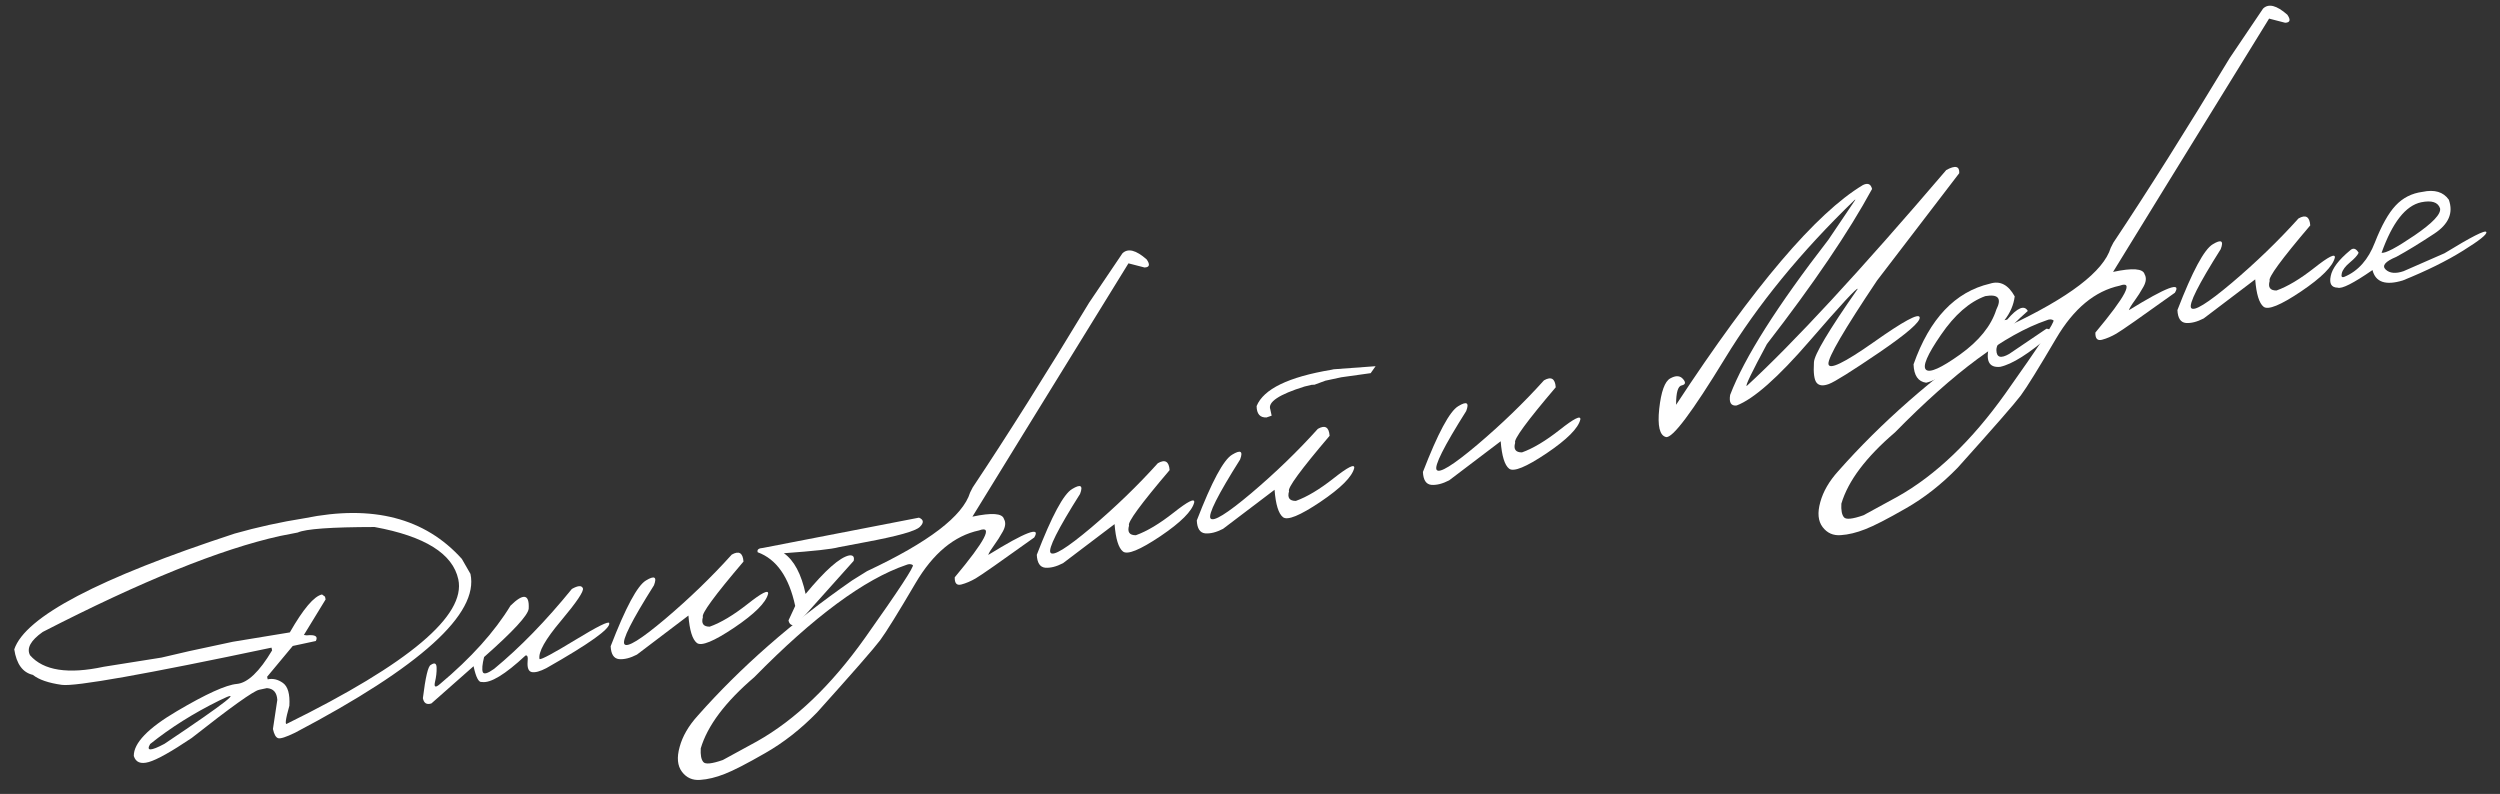 <?xml version="1.0" encoding="UTF-8"?> <svg xmlns="http://www.w3.org/2000/svg" width="148" height="47" viewBox="0 0 148 47" fill="none"><rect x="0" y="0" width="148" height="47" fill="#333333" stroke="none"/><path d="M18.035 30.678C22.061 29.861 25.163 30.664 27.341 33.086L27.852 33.976C28.358 36.337 24.899 39.47 17.473 43.374C16.936 43.635 16.6 43.744 16.464 43.7C16.328 43.656 16.226 43.475 16.158 43.157L16.417 41.433C16.39 40.993 16.183 40.761 15.799 40.737L15.34 40.835C15.003 40.907 13.672 41.859 11.348 43.689C10.137 44.502 9.291 44.976 8.807 45.113C8.33 45.249 8.035 45.129 7.921 44.754C7.91 43.991 8.763 43.105 10.477 42.098C12.197 41.083 13.377 40.547 14.018 40.489C14.658 40.432 15.355 39.77 16.108 38.503L16.073 38.34C8.588 39.92 4.451 40.654 3.662 40.544C2.873 40.434 2.301 40.237 1.947 39.953C1.345 39.816 0.977 39.312 0.844 38.442C1.488 36.513 5.836 34.228 13.886 31.589C15.235 31.206 16.618 30.902 18.035 30.678ZM2.53 37.411C1.813 37.918 1.562 38.378 1.778 38.791C2.572 39.699 4.029 39.926 6.148 39.471L9.558 38.929L11.204 38.546L13.782 37.993L17.158 37.438C17.957 36.042 18.592 35.293 19.064 35.192L19.241 35.324L19.276 35.486L17.99 37.59L18.155 37.614C18.662 37.559 18.843 37.67 18.696 37.948L17.331 38.241L15.814 40.064L15.847 40.217C16.159 40.15 16.46 40.222 16.752 40.432C17.044 40.643 17.17 41.092 17.131 41.779C16.896 42.609 16.855 42.96 17.008 42.834C24.216 39.283 27.591 36.439 27.132 34.3C26.806 32.778 25.152 31.745 22.172 31.199C19.609 31.203 18.094 31.311 17.627 31.525L16.564 31.733C13.055 32.513 8.377 34.405 2.53 37.411ZM8.888 44.047C8.64 44.473 8.922 44.469 9.735 44.035C13.426 41.565 14.508 40.711 12.98 41.471C11.45 42.226 10.086 43.084 8.888 44.047Z" fill="white"></path><path d="M33.855 34.865C34.218 34.66 34.434 34.647 34.506 34.825C34.576 34.996 34.144 35.638 33.211 36.751C32.277 37.857 31.853 38.614 31.94 39.021C32.066 39.047 32.776 38.665 34.072 37.875C35.373 37.083 36.038 36.754 36.067 36.887C36.149 37.209 34.908 38.098 32.344 39.554C31.973 39.746 31.687 39.825 31.486 39.788C31.291 39.75 31.207 39.545 31.234 39.173C31.266 38.886 31.223 38.766 31.106 38.81C29.896 39.936 29.036 40.457 28.525 40.373C28.34 40.413 28.177 40.102 28.035 39.44L25.541 41.642C25.262 41.736 25.093 41.632 25.035 41.332C25.188 40.087 25.343 39.431 25.502 39.364C25.728 39.209 25.843 39.264 25.847 39.529C25.856 39.787 25.823 40.071 25.75 40.379C25.683 40.687 25.781 40.726 26.044 40.496C27.89 38.948 29.282 37.401 30.222 35.854C30.987 35.104 31.346 35.163 31.299 36.032C31.262 36.42 30.382 37.374 28.658 38.896C28.551 39.332 28.525 39.627 28.578 39.782C28.638 39.936 28.861 39.875 29.248 39.599C30.787 38.33 32.322 36.752 33.855 34.865Z" fill="white"></path><path d="M43.318 32.834C43.745 32.59 43.977 32.726 44.015 33.244C42.302 35.256 41.502 36.35 41.613 36.526C41.502 36.91 41.636 37.1 42.015 37.099C42.671 36.865 43.417 36.419 44.255 35.76C45.097 35.093 45.503 34.889 45.472 35.149C45.35 35.668 44.682 36.337 43.466 37.157C42.255 37.97 41.518 38.271 41.253 38.062C40.988 37.852 40.822 37.312 40.755 36.441L37.706 38.753C37.31 38.958 36.956 39.047 36.645 39.02C36.338 38.986 36.173 38.732 36.151 38.257C37.037 35.963 37.734 34.665 38.242 34.363C38.749 34.054 38.906 34.151 38.714 34.651C37.392 36.746 36.809 37.907 36.964 38.133C37.125 38.358 37.928 37.863 39.371 36.648C40.814 35.426 42.129 34.155 43.318 32.834Z" fill="white"></path><path d="M45.179 32.435L54.404 30.645C54.689 30.764 54.705 30.947 54.452 31.195C54.199 31.442 53.134 31.74 51.258 32.09L49.655 32.394C49.253 32.506 48.17 32.626 46.406 32.751C47.01 33.174 47.438 33.978 47.692 35.162C48.85 33.761 49.709 33.001 50.269 32.881C50.502 32.851 50.592 32.958 50.538 33.203L47.13 37.01C46.874 37.059 46.724 36.964 46.68 36.727L47.076 35.873C46.709 34.161 45.968 33.101 44.856 32.694C44.802 32.539 44.91 32.453 45.179 32.435Z" fill="white"></path><path d="M66.448 14.997C66.773 14.681 67.251 14.801 67.883 15.358C68.096 15.666 68.053 15.825 67.756 15.835L66.805 15.59L60.588 25.673L57.567 30.586C58.719 30.339 59.342 30.385 59.435 30.725C59.551 30.926 59.528 31.174 59.365 31.469C59.202 31.764 59.027 32.037 58.842 32.29C58.656 32.543 58.543 32.73 58.503 32.852C60.726 31.483 61.634 31.138 61.228 31.818C59.214 33.262 58.058 34.07 57.762 34.24C57.472 34.408 57.188 34.529 56.911 34.602C56.64 34.674 56.51 34.532 56.52 34.177C58.332 32.01 58.813 31.084 57.962 31.4C56.491 31.716 55.237 32.757 54.198 34.525C53.159 36.293 52.461 37.418 52.105 37.901C51.748 38.377 50.502 39.803 48.369 42.178C47.408 43.163 46.385 43.965 45.299 44.584C44.209 45.211 43.408 45.623 42.898 45.819C42.382 46.023 41.901 46.139 41.454 46.169C41.003 46.206 40.642 46.047 40.373 45.691C40.104 45.336 40.058 44.843 40.236 44.213C40.407 43.583 40.762 42.971 41.3 42.376C43.834 39.509 46.883 36.837 50.447 34.361L51.328 33.812C54.97 32.105 57.004 30.554 57.431 29.157L57.585 28.854C59.615 25.808 61.913 22.163 64.477 17.917L66.448 14.997ZM41.637 45.111C41.755 45.258 42.14 45.219 42.79 44.993L44.811 43.89C47.075 42.619 49.207 40.577 51.207 37.764C53.2 34.952 54.144 33.514 54.037 33.451C53.929 33.381 53.798 33.379 53.646 33.445C51.171 34.289 48.173 36.504 44.654 40.089C42.938 41.555 41.881 42.961 41.484 44.304C41.461 44.696 41.512 44.964 41.637 45.111Z" fill="white"></path><path d="M68.544 27.422C68.971 27.177 69.204 27.314 69.241 27.831C67.529 29.843 66.728 30.938 66.839 31.113C66.728 31.497 66.863 31.688 67.242 31.686C67.898 31.452 68.644 31.006 69.481 30.347C70.324 29.68 70.73 29.476 70.699 29.736C70.577 30.255 69.908 30.924 68.693 31.745C67.482 32.557 66.744 32.858 66.48 32.649C66.215 32.439 66.049 31.899 65.982 31.028L62.932 33.34C62.537 33.545 62.183 33.634 61.871 33.608C61.564 33.574 61.4 33.319 61.378 32.845C62.264 30.55 62.961 29.252 63.469 28.95C63.975 28.642 64.132 28.738 63.94 29.239C62.618 31.333 62.035 32.494 62.19 32.72C62.352 32.945 63.154 32.45 64.598 31.235C66.041 30.013 67.356 28.742 68.544 27.422Z" fill="white"></path><path d="M78.814 21.892L78.957 21.861L81.435 21.679L81.144 22.091L79.408 22.334L78.463 22.537L77.815 22.776L77.656 22.78L77.228 22.882C75.718 23.352 75.042 23.803 75.202 24.235L75.282 24.608L74.975 24.714C74.592 24.729 74.397 24.505 74.391 24.04C74.8 23.033 76.275 22.317 78.814 21.892ZM78.016 25.389C78.443 25.145 78.675 25.281 78.713 25.799C77.001 27.811 76.2 28.905 76.311 29.081C76.2 29.465 76.335 29.655 76.714 29.654C77.37 29.42 78.116 28.974 78.953 28.314C79.796 27.648 80.202 27.444 80.171 27.704C80.049 28.223 79.38 28.892 78.165 29.712C76.954 30.525 76.216 30.826 75.952 30.617C75.687 30.407 75.521 29.867 75.454 28.995L72.404 31.308C72.009 31.512 71.655 31.602 71.343 31.575C71.036 31.541 70.872 31.287 70.85 30.812C71.736 28.518 72.433 27.22 72.941 26.918C73.447 26.61 73.604 26.706 73.412 27.206C72.09 29.301 71.507 30.462 71.662 30.688C71.824 30.913 72.626 30.418 74.07 29.203C75.513 27.981 76.828 26.71 78.016 25.389Z" fill="white"></path><path d="M91.403 22.517C91.83 22.272 92.062 22.409 92.1 22.927C90.388 24.939 89.587 26.033 89.698 26.209C89.587 26.592 89.721 26.783 90.101 26.782C90.756 26.548 91.503 26.101 92.34 25.442C93.183 24.775 93.588 24.572 93.557 24.831C93.436 25.35 92.767 26.02 91.551 26.84C90.341 27.652 89.603 27.954 89.338 27.744C89.074 27.535 88.908 26.994 88.841 26.123L85.791 28.436C85.396 28.64 85.042 28.729 84.73 28.703C84.423 28.669 84.258 28.415 84.237 27.94C85.123 25.646 85.82 24.348 86.327 24.046C86.834 23.737 86.991 23.833 86.799 24.334C85.477 26.429 84.894 27.589 85.049 27.816C85.21 28.041 86.013 27.546 87.457 26.33C88.899 25.108 90.215 23.837 91.403 22.517Z" fill="white"></path><path d="M110.286 10.954C110.575 10.813 110.755 10.89 110.826 11.188C109.441 13.736 107.367 16.794 104.604 20.364C103.699 22.043 103.301 22.871 103.409 22.847C106.179 20.302 110.116 16.042 115.219 10.066C115.755 9.771 116.011 9.833 115.988 10.251L111.12 16.609C109.173 19.517 108.214 21.16 108.243 21.541C108.271 21.921 109.165 21.493 110.924 20.256C112.681 19.014 113.588 18.523 113.644 18.784C113.7 19.045 112.903 19.738 111.254 20.865C109.609 21.983 108.614 22.606 108.269 22.734C107.93 22.86 107.688 22.835 107.544 22.659C107.4 22.484 107.347 22.082 107.385 21.455C107.396 21.007 108.26 19.556 109.977 17.103C109.953 16.989 109.004 18.015 107.132 20.181C105.26 22.347 103.818 23.622 102.809 24.005C102.477 24.043 102.349 23.834 102.425 23.378C103.265 21.18 105.204 18.117 108.243 14.189L109.842 11.819L109.804 11.827C106.621 14.9 104.058 18.034 102.113 21.228C100.167 24.415 99.004 25.963 98.625 25.872C98.252 25.779 98.119 25.221 98.226 24.199C98.339 23.176 98.557 22.577 98.879 22.401C99.206 22.218 99.458 22.23 99.636 22.439C99.812 22.64 99.786 22.766 99.557 22.815C99.333 22.857 99.222 23.24 99.224 23.965C103.826 16.952 107.513 12.615 110.286 10.954Z" fill="white"></path><path d="M117.811 16.791C118.403 16.604 118.89 16.856 119.271 17.546C119.207 18.053 119.005 18.522 118.665 18.955L118.827 18.92C119.434 18.211 119.84 18.04 120.046 18.409C118.797 19.509 118.177 20.281 118.186 20.726C118.193 21.164 118.446 21.239 118.943 20.953L121.15 19.46C121.401 19.48 121.483 19.602 121.399 19.827C120.118 20.934 119.121 21.564 118.408 21.717C117.73 21.782 117.522 21.341 117.784 20.392C115.915 21.765 114.662 22.52 114.026 22.657C113.552 22.592 113.304 22.229 113.282 21.568C114.234 18.867 115.744 17.274 117.811 16.791ZM114.905 19.822C114.093 21.001 113.798 21.69 114.021 21.889C114.243 22.088 114.914 21.787 116.034 20.988C117.16 20.18 117.875 19.294 118.181 18.33C118.518 17.665 118.301 17.398 117.53 17.53C116.591 17.872 115.716 18.635 114.905 19.822Z" fill="white"></path><path d="M133.973 0.509C134.298 0.193 134.777 0.313 135.409 0.87C135.622 1.177 135.579 1.336 135.282 1.347L134.33 1.101L128.114 11.184L125.093 16.097C126.245 15.85 126.868 15.896 126.96 16.236C127.077 16.438 127.054 16.686 126.89 16.98C126.727 17.275 126.553 17.549 126.367 17.802C126.182 18.054 126.069 18.242 126.029 18.364C128.252 16.994 129.16 16.65 128.753 17.33C126.739 18.774 125.584 19.581 125.288 19.751C124.998 19.92 124.714 20.041 124.436 20.114C124.166 20.185 124.035 20.043 124.046 19.688C125.858 17.521 126.339 16.596 125.487 16.912C124.017 17.227 122.762 18.269 121.723 20.037C120.684 21.804 119.987 22.929 119.631 23.412C119.274 23.888 118.028 25.314 115.894 27.689C114.934 28.675 113.911 29.477 112.825 30.096C111.734 30.723 110.934 31.134 110.423 31.33C109.908 31.534 109.426 31.651 108.98 31.68C108.528 31.717 108.168 31.558 107.899 31.203C107.629 30.848 107.584 30.355 107.761 29.724C107.933 29.095 108.287 28.483 108.826 27.888C111.36 25.02 114.409 22.348 117.973 19.872L118.854 19.324C122.496 17.617 124.53 16.065 124.956 14.669L125.111 14.366C127.141 11.32 129.438 7.674 132.003 3.428L133.973 0.509ZM109.162 30.622C109.281 30.77 109.665 30.731 110.316 30.504L112.336 29.402C114.601 28.13 116.733 26.088 118.733 23.275C120.726 20.464 121.67 19.026 121.563 18.962C121.454 18.892 121.324 18.89 121.172 18.956C118.696 19.8 115.699 22.015 112.18 25.6C110.464 27.067 109.407 28.472 109.009 29.816C108.987 30.207 109.038 30.476 109.162 30.622Z" fill="white"></path><path d="M136.07 12.933C136.497 12.688 136.729 12.825 136.767 13.343C135.055 15.355 134.254 16.449 134.365 16.625C134.254 17.008 134.388 17.199 134.768 17.198C135.423 16.964 136.17 16.517 137.007 15.858C137.85 15.191 138.255 14.988 138.224 15.248C138.103 15.766 137.434 16.436 136.218 17.256C135.008 18.069 134.27 18.37 134.005 18.16C133.741 17.951 133.575 17.41 133.508 16.539L130.458 18.852C130.063 19.056 129.709 19.145 129.397 19.119C129.09 19.085 128.925 18.831 128.904 18.356C129.79 16.062 130.487 14.764 130.994 14.462C131.501 14.153 131.658 14.249 131.466 14.75C130.144 16.845 129.561 18.005 129.716 18.232C129.877 18.457 130.68 17.962 132.124 16.746C133.566 15.524 134.882 14.254 136.07 12.933Z" fill="white"></path><path d="M143.413 11.358C144.125 11.205 144.645 11.36 144.97 11.822C145.251 12.601 144.962 13.273 144.104 13.836C143.253 14.398 142.505 14.855 141.861 15.206C141.201 15.481 140.992 15.732 141.234 15.96C141.474 16.181 141.827 16.212 142.292 16.053L144.712 14.994C146.301 14.021 147.126 13.601 147.188 13.734C147.255 13.859 146.798 14.227 145.817 14.837C144.842 15.446 143.653 16.034 142.25 16.601C141.232 16.913 140.632 16.709 140.451 15.988C139.32 16.77 138.632 17.118 138.387 17.03C138.019 17.023 137.883 16.792 137.979 16.339C138.069 15.887 138.45 15.382 139.123 14.825C139.305 14.653 139.475 14.7 139.632 14.965C139.559 15.121 139.387 15.311 139.115 15.536C138.844 15.761 138.683 15.975 138.634 16.178C138.584 16.382 138.639 16.45 138.798 16.383C139.604 16.044 140.202 15.369 140.591 14.36C140.987 13.35 141.396 12.619 141.819 12.169C142.246 11.711 142.778 11.441 143.413 11.358ZM140.99 14.964C141.213 15.009 141.862 14.667 142.937 13.937C144.017 13.199 144.522 12.665 144.451 12.333C144.326 11.967 143.954 11.848 143.335 11.974C142.412 12.172 141.63 13.168 140.99 14.964Z" fill="white"></path></svg> 